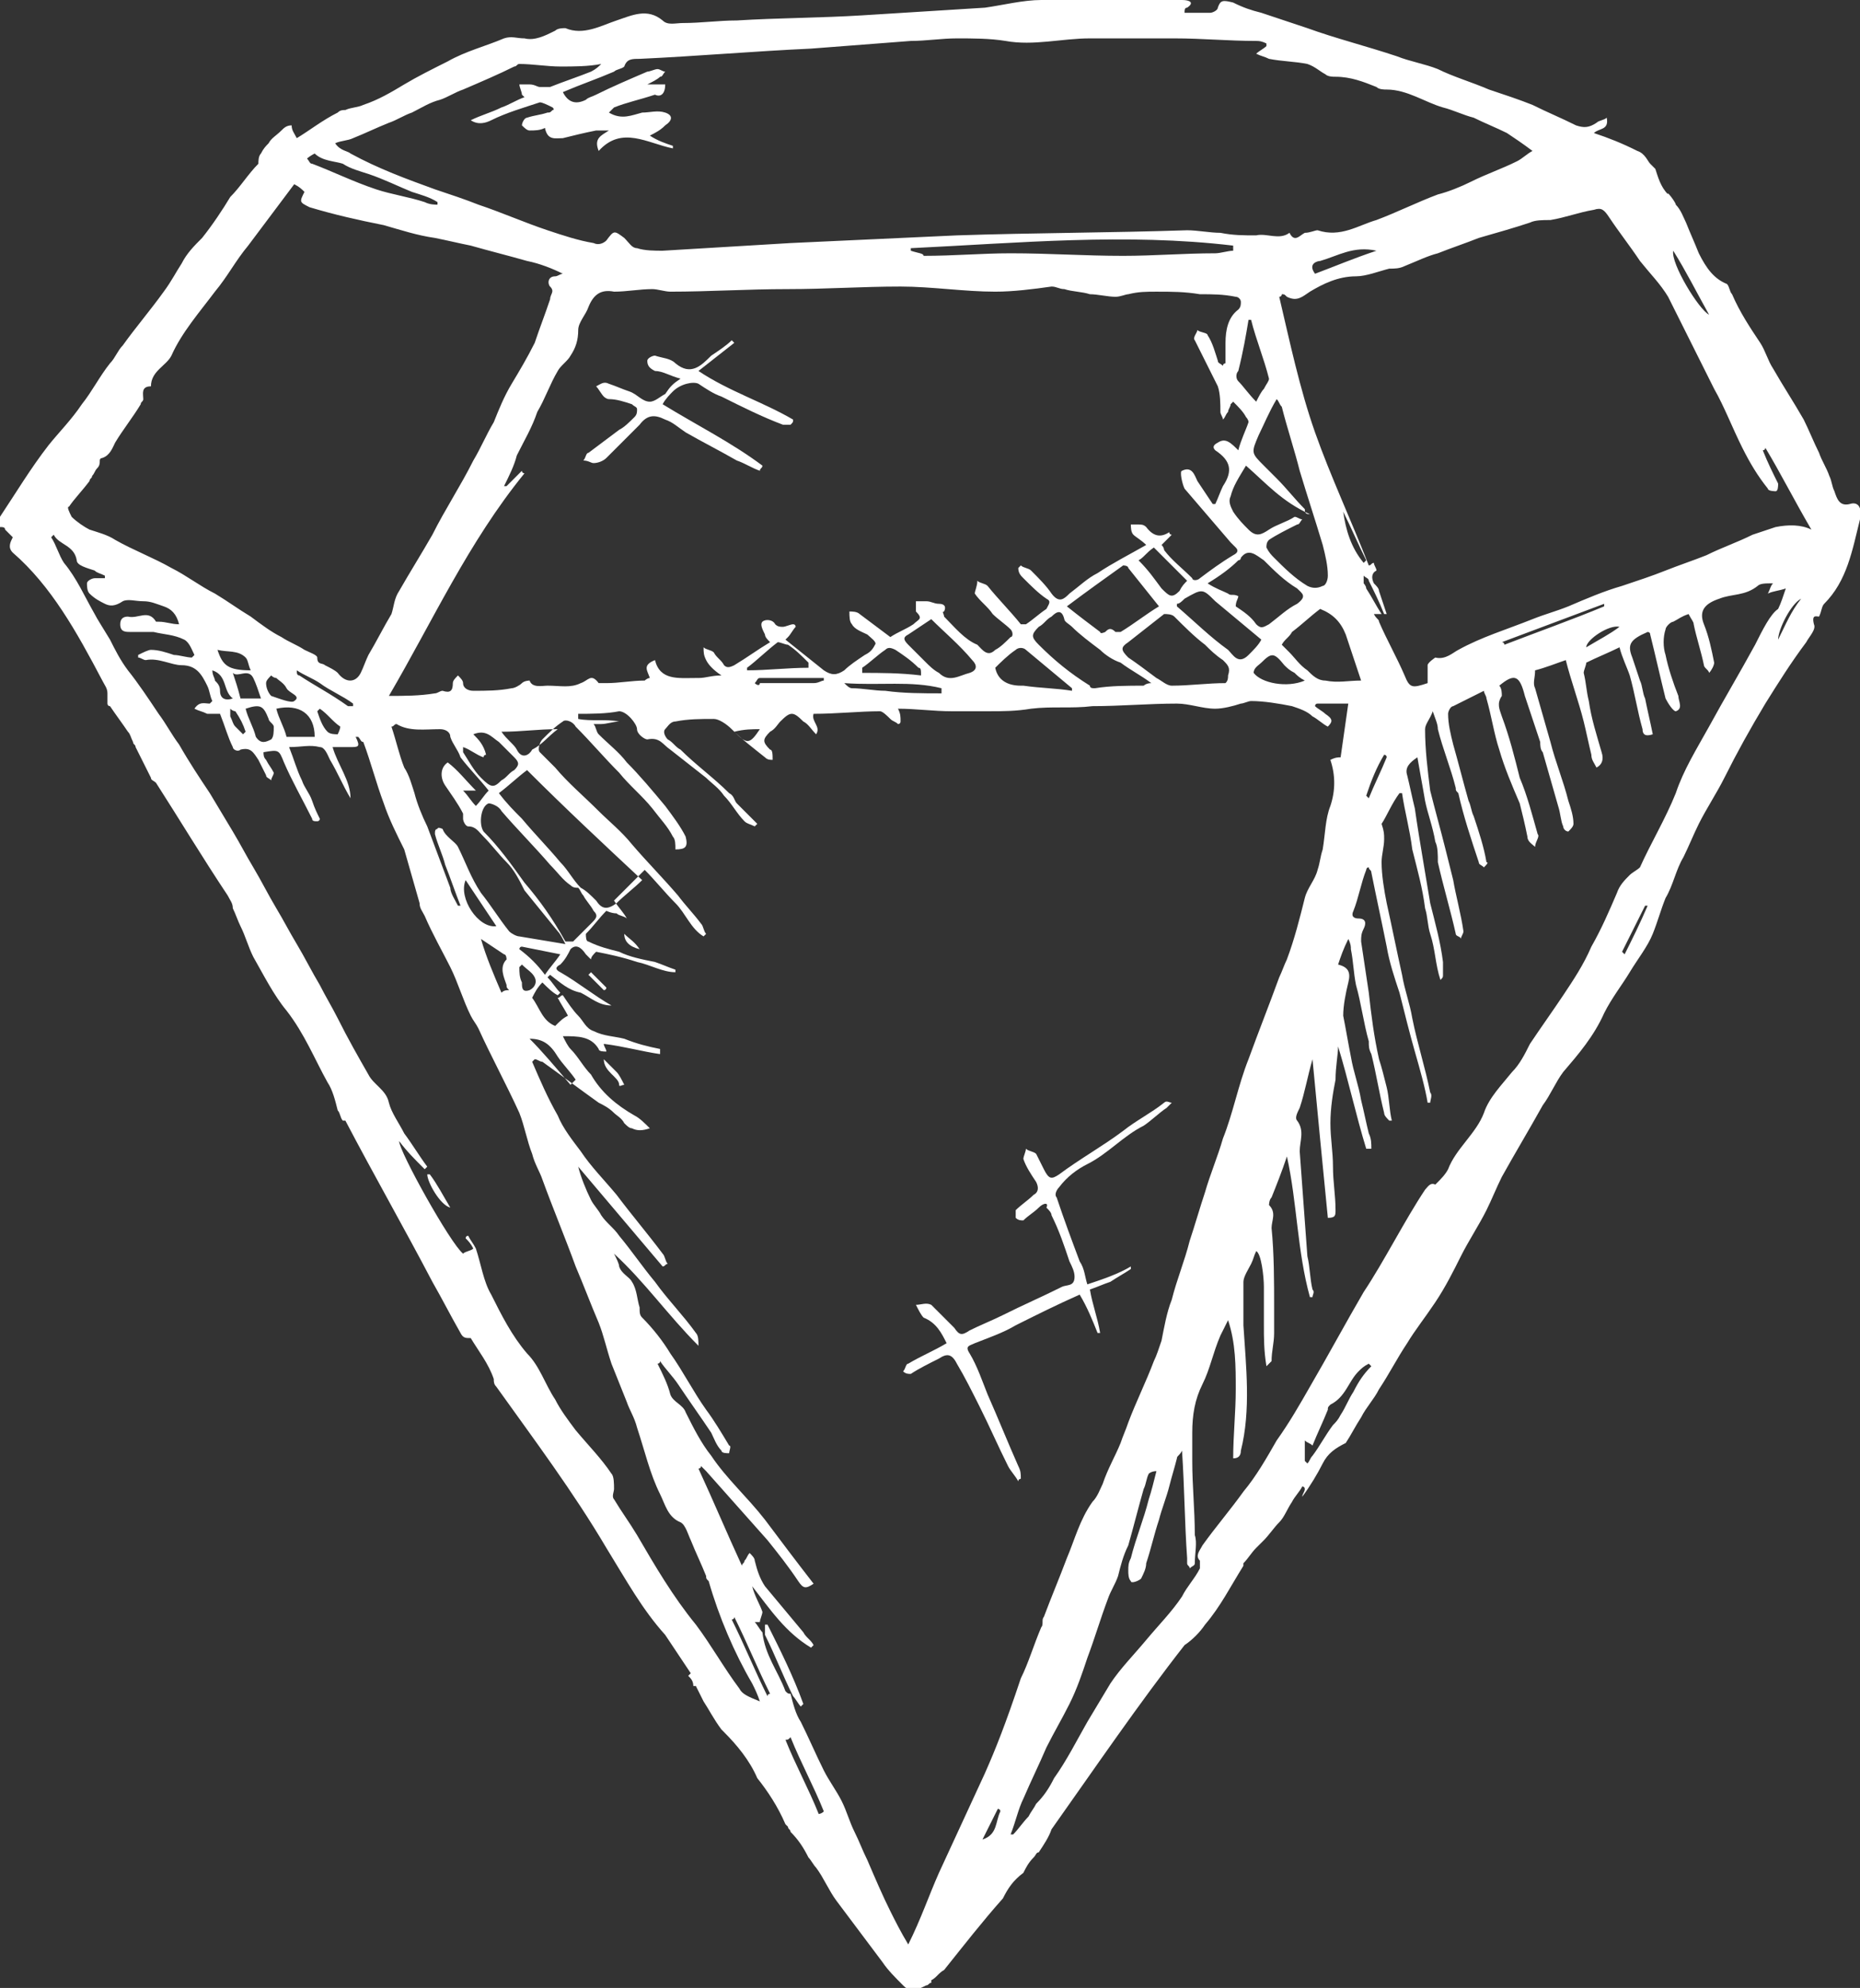 <svg id="Слой_1" enable-background="new 0 0 72.7 77.7" viewBox="0 0 72.7 77.7" xmlns="http://www.w3.org/2000/svg"><rect x="0" y="0" width="72.7" height="77.7" fill="#333333" stroke="none"/><g fill="#fff"><path d="m72.3 19.7c-.4.1-.5-.2-.6-.5-.1-.2-.1-.4-.2-.6-.1-.3-.3-.6-.4-.9-.2-.4-.4-.9-.6-1.3-.4-.7-.8-1.3-1.2-2-.2-.3-.3-.7-.5-1-.4-.6-.8-1.2-1.1-1.9-.1-.1-.1-.3-.2-.4-.5-.2-.8-.6-1.1-1.2-.2-.5-.3-.7-.5-1.2-.1-.2-.2-.5-.4-.7 0-.1-.4-.6-.3-.4-.3-.3-.4-.7-.5-1-.1-.1-.1-.1-.2-.2s-.2-.4-.5-.5c-.6-.3-1.1-.5-1.7-.7.2-.2.6-.1.5-.6-.1.1-.3.1-.4.2-.3.2-.5.2-.8.1-.6-.3-1.1-.5-1.7-.8-.5-.2-1.1-.4-1.7-.6-.7-.3-1.4-.5-2-.8-.5-.2-1.1-.3-1.6-.5-1.2-.4-2.4-.7-3.5-1.1-.6-.2-1.2-.4-1.8-.6-.4-.1-.7-.2-1.1-.4-.4-.1-.5-.1-.6.2 0 .1-.2.2-.3.2-.3 0-.7 0-1 0 0-.1 0-.2.1-.2.3-.2.1-.3-.2-.3s-.7 0-1 0c-.6 0-1.2 0-1.8 0-.9 0-1.8-.1-2.7 0-.7 0-1.5.2-2.2.3-1.6.1-3.2.2-4.8.3s-3.3.1-4.9.2c-.7 0-1.4.1-2.1.1-.3 0-.6.1-.8-.1-.6-.5-1.2-.2-1.8 0s-1.3.6-2 .3c-.1 0-.3 0-.4.1-.4.2-.8.4-1.2.3-.3 0-.5-.1-.8 0-.7.3-1.5.5-2.2.9-.6.3-1.2.6-1.7.9s-1 .6-1.6.8c-.2.1-.5.1-.7.2-.1 0-.2 0-.3.1-.6.3-1.1.7-1.6 1-.1-.2-.2-.3-.2-.5-.2 0-.3.1-.4.2-.2.2-.4.3-.5.5-.1.1-.2.2-.3.4-.1.1-.1.3-.1.4-.4.4-.7.9-1.1 1.3-.3.5-.7 1.1-1.1 1.6-.3.3-.6.6-.8 1-.2.3-.4.7-.7 1.1-.5.7-1.1 1.4-1.6 2.1-.2.2-.3.5-.5.7-.4.5-.7 1.1-1.1 1.6-.4.6-.9 1.1-1.3 1.6-.7.9-1.3 1.9-1.9 2.8v.4c.1 0 .2 0 .2.1 0 0 .1.1.1.1l.2.2c-.1.2-.2.4 0 .6 1.5 1.3 2.5 3.1 3.5 5 .1.2.2.3.2.5v.4s0 .1.1.1c.2.3.5.7.7 1 .1.1.1.2.2.4 0 .1.1.1.1.2.2.4.4.8.6 1.2 0 .1.1.1.2.2.9 1.4 1.8 2.9 2.8 4.4.1.2.2.3.2.5.1.2.2.5.3.7.2.4.3.8.5 1.2.4.7.8 1.5 1.3 2.1.7.9 1.1 1.9 1.6 2.8.2.3.3.7.4 1.1.1.1.1.3.2.4h.1c1.1 2.1 2.3 4.2 3.4 6.3.4.7.7 1.3 1.1 2 .1.2.2.2.4.2.3.5.7 1 .9 1.6 0 .1 0 .2.1.3 1.5 2.1 3 4.1 4.3 6.3.8 1.3 1.4 2.4 2.3 3.4l1 1.5s-.1.1-.1.1c.1.1.2.2.2.4h.1c.1.2.2.4.3.6.2.3.4.7.7 1.1 0 0 .1.1.1.1.5.5 1 1.1 1.3 1.8.4.5.8 1.1 1.1 1.8 0 0 0 0 .1.1 0 .1.1.1.1.2.3.3.5.6.7 1 .1.1.2.3.3.4.3.4.5.9.8 1.3.6.8 1.2 1.6 1.8 2.4.2.3.5.6.8.9s.5.2.9 0c.1 0 .1-.1.2-.1 0 0 0 0 0-.1.2-.1.3-.3.5-.4.8-1 1.5-1.9 2.3-2.8.2-.4.4-.7.8-1 .1-.2.2-.4.4-.6.1-.1.1-.2.2-.2.2-.3.4-.6.5-.9 1.7-2.4 3.4-4.9 5.2-7.2.3-.2.6-.5.8-.8.6-.7 1-1.5 1.5-2.3v-.1c.2-.2.3-.4.5-.6l.3-.3c.2-.2.4-.5.6-.7s.3-.5.5-.8c.1-.2.3-.4.4-.6 0 0 .1 0 .1.1s-.1.2-.1.3c.3-.4.6-.9.8-1.3s.5-.6.9-.8c.2-.3.4-.7.6-1 .2-.4.5-.7.7-1.1.4-.6.7-1.2 1.1-1.8.3-.5.7-1 1.1-1.6s.7-1.2 1-1.8.7-1.2 1-1.8c.2-.4.4-.9.6-1.3.5-.9 1.1-1.9 1.6-2.8.3-.4.5-.9.8-1.3.6-.7 1.2-1.4 1.6-2.3.3-.6.7-1.1 1-1.6s.7-1 .9-1.5.3-.9.5-1.4c.3-.5.4-1.1.7-1.6.2-.4.4-.9.6-1.3.3-.6.7-1.2 1-1.8.5-1 1-1.9 1.6-2.9.5-.8 1-1.6 1.6-2.4.1-.2.4-.5.3-.7-.1-.4.1-.3.2-.3.1-.2.1-.4.2-.5.9-.9 1.1-2.1 1.4-3.3.1-.5-.1-.7-.4-.6zm-6.9-9.9c.5.8.9 1.6 1.4 2.5-.4-.2-1.5-2-1.4-2.5-.1 0 0 0 0 0zm-52.3-4.2c.2-.1.5-.1.7-.2.5-.2.9-.4 1.4-.6.3-.1.6-.3.9-.4.4-.2.7-.4 1.1-.5.3-.1.6-.3.9-.4.7-.3 1.4-.6 2-.9.1 0 .1-.1.2-.1.5 0 1.1.1 1.6.1s1.1 0 1.6-.1c-.1.1-.2.2-.4.3-.5.2-1.1.4-1.6.6-.1 0-.3 0-.4 0s-.2-.1-.4-.1c-.1 0-.3 0-.4 0 0 .1.1.3.1.4 0 0 .1.1.1.1-.3.1-.6.3-.9.4-.4.2-.8.3-1.2.5.3.2.6.1.8 0 .6-.3 1.3-.5 1.9-.7.1 0 .3.1.5.2 0 0 .1.1 0 .1-.1.1-.1.1-.2.1-.3.1-.5.1-.8.2-.1 0-.2.2-.2.3.1.1.2.2.3.2.2 0 .4 0 .6-.1.1.5.4.4.7.4.4-.1.8-.2 1.3-.3h.5c-.3.2-.6.3-.4.8.9-1 1.9-.3 2.9-.1v-.1c-.3-.1-.6-.2-.9-.4.4-.2.5-.3.6-.4.3-.2.3-.4 0-.5s-.6 0-.9 0c-.4.1-.8.3-1.3 0l.2-.2c.5-.2 1-.3 1.6-.5.2.1.4 0 .4-.4-.2 0-.4 0-.7 0 .2-.1.4-.2.5-.3.1 0 .1-.1.2-.2-.1 0-.2-.1-.3-.1s-.3.1-.4.1c-.7.3-1.4.6-2 .9-.2.1-.3.1-.4.2-.4.2-.7.1-.9-.3.7-.3 1.3-.5 2-.8.1-.1.3-.1.4-.2.1-.3.3-.3.6-.3 2.2-.1 4.5-.3 6.7-.4 1.3-.1 2.6-.2 3.9-.3.6 0 1.2-.1 1.8-.1s1.3 0 1.9.1c1.1.2 2.2-.1 3.3-.1h3.3c1.1 0 2.1.1 3.2.1.1 0 .2 0 .4.1v.1c-.1.1-.3.2-.4.3.2.1.3.1.5.2.5.1 1 .1 1.5.2.3.1.5.3.7.4.1.1.3.1.4.1.6 0 1.1.2 1.6.4.1.1.3.1.4.1.8 0 1.5.5 2.2.7.4.1.8.3 1.2.4.4.2.9.4 1.3.6.3.2.6.4 1 .7-.2.1-.4.3-.6.4-.6.3-1.2.5-1.8.8-.4.2-.9.4-1.3.5-.8.3-1.6.7-2.4 1-.7.2-1.4.7-2.3.4-.1 0-.3.1-.5.1-.2.1-.4.4-.6 0-.4.3-.9 0-1.3.1-.5 0-.9 0-1.4-.1-.4 0-.9-.1-1.3-.1-3 .1-6 .1-9 .2-2.2.1-4.3.2-6.5.3-1.7.1-3.3.2-5 .3-.3 0-.7 0-1-.1-.2 0-.3-.2-.5-.4-.4-.3-.4-.3-.7.1-.1.1-.3.2-.5.1-.6-.1-1.2-.3-1.8-.5-.9-.3-1.8-.7-2.7-1-.5-.2-1.1-.4-1.7-.6-1.1-.4-2.2-.8-3.3-1.4-.1-.1-.4-.1-.6-.4 0 .1 0 .1 0 0zm40.7 4.2c-.9.3-1.6.6-2.4.9-.3-.4.1-.5.2-.5.7-.2 1.3-.6 2.2-.4zm-1.2 15c.2.6.4 1.2.6 1.8-.5 0-.9.1-1.4 0-.3 0-.5-.2-.7-.4-.3-.2-.5-.5-.7-.7-.1-.1-.2-.2-.3-.3.1-.2.3-.3.4-.5.4-.3.7-.6 1.1-.9.5.2.8.5 1 1zm-.1-4.8c.3.6.6 1.3.9 1.9 0 0-.1.1-.1.1-.5-.6-.7-1.3-.8-2zm-15.7 6.9v.2c-.7 0-1.5 0-2.2-.1-.4 0-.9-.1-1.3-.1-.1 0-.2-.1-.3-.2 1.4.1 2.6-.1 3.8.2zm-3.1-.8c.3-.2.6-.5.9-.7.1-.1.2-.1.4 0 .3.2.6.4.9.7.1 0 .1.1.1.3-.8-.1-1.6-.1-2.3-.1zm3 .2c-.2-.1-.4-.3-.5-.4-.2-.2-.5-.5-.7-.7s-.2-.3 0-.4c.3-.2.6-.4.9-.6.5.5 1.1 1 1.6 1.6.2.2.2.4-.1.5-.4.1-.8.4-1.2 0zm.2-2.2c0-.1-.1-.2 0-.2.1-.2 0-.3-.2-.3s-.3-.1-.5-.1c-.1 0-.3 0-.4 0v.4c.3.3.1.3-.1.5-.3.2-.6.3-.9.5-.4-.3-.8-.6-1.2-.9-.1-.1-.3-.1-.4-.1 0 .2 0 .4.1.5.1.2.4.3.6.4.1.1.4.3.3.4-.1.2-.2.3-.4.4-.3.2-.6.4-.8.6-.3.2-.5.2-.8 0-.5-.4-1-.8-1.5-1.2 0 0 .1-.1.1-.1.1-.1.2-.3.3-.4 0 0 0-.1-.1-.1s-.3.1-.4.1-.2 0-.3-.1c-.1-.2-.4-.2-.5-.1s0 .3.1.5c0 .1.1.2.2.3-.5.3-.9.6-1.4.9-.2.1-.3.1-.4 0-.1-.2-.3-.3-.4-.5-.1-.1-.3-.1-.4-.2 0 .2 0 .3.1.5s.3.4.6.6c-.4 0-.6.1-.9.1h-.1c-.7 0-1.4.1-1.6-.7-.5.2-.3.4-.2.7-.1 0-.2.1-.2.1-.5 0-1 .1-1.5.1-.1 0-.3 0-.3 0-.3-.4-.4-.1-.7 0-.4.2-.8.1-1.3.1-.2 0-.6.1-.7-.2 0 0-.2 0-.3.1s-.3.2-.4.2c-.5.1-1 .1-1.5.1-.2 0-.4-.1-.4-.3 0-.1-.1-.2-.2-.3-.1.1-.2.2-.2.3 0 .3-.1.4-.4.3-.1 0-.2.1-.3.1-.6.1-1.2.1-1.8.1 1.7-2.9 3.1-6 5.3-8.7 0 0-.1 0-.1-.1-.2.2-.4.4-.6.6 0 0 0 0-.1 0 .2-.4.4-.8.5-1.2.3-.6.6-1.1.8-1.7.3-.5.5-1.1.8-1.6.1-.2.4-.4.5-.6.2-.3.3-.6.3-1 0-.3.3-.6.4-.9.2-.5.5-.7 1-.6.5 0 1-.1 1.5-.1.2 0 .5.1.7.1 1.5 0 3-.1 4.6-.1 1.5 0 2.9-.1 4.4-.1 1.2 0 2.5.2 3.7.2.7 0 1.5-.1 2.2-.2.2 0 .3.1.5.1.3.1.7.1 1 .2.3 0 .7.1 1 .1.2 0 .4-.1.5-.1.4-.1.7-.1 1.1-.1.6 0 1.1 0 1.7.1.5 0 .9 0 1.4.1.1 0 .2.1.2.2s0 .2-.1.3c-.4.3-.5.8-.5 1.3v.8s-.1 0-.1.1c-.1-.1-.2-.1-.2-.2-.1-.3-.2-.7-.4-1 0-.1-.3-.1-.4-.2 0 .1-.2.3-.1.4.3.6.6 1.2.9 1.8.1.3.1.7.1 1 0 .1.1.2.1.3.1-.1.1-.2.2-.3 0-.1.1-.2.1-.3 0 0 .1-.1.1-.1.2.2.4.4.5.6 0 0 .1.1.1.2-.1.3-.3.7-.4 1.1-.3-.3-.5-.5-.8-.3-.2.1-.2.2-.1.3.6.4.7.8.3 1.4-.1.2-.2.5-.3.7h-.1c-.2-.3-.4-.6-.6-.9-.1-.2-.2-.6-.6-.4-.1 0 0 .5.1.7.6.7 1.2 1.4 1.8 2.1.1.1.1.1.2.2s.1.2-.1.3c-.5.3-.9.6-1.3.9-.1.1-.3.1-.3 0-.4-.4-.8-.7-1.1-1.1 0 0 0-.1-.1-.2.1-.1.2-.2.4-.4-.1 0-.1-.1-.1-.1-.3.2-.6.2-.9-.2-.1-.1-.2-.1-.3-.1s-.2 0-.3 0c0 .1 0 .3.1.4s.3.2.5.4c-.7.4-1.3.7-1.9 1.1-.4.2-.7.5-1.1.8-.2.2-.4.4-.7 0-.2-.3-.5-.6-.8-.9-.1-.1-.3-.1-.4-.2 0 0-.1.1-.1.1 0 .2.1.3.2.4.3.3.6.6.9.8.2.1.1.2 0 .4-.3.2-.5.4-.8.6h-.2c-.4-.5-.9-1-1.3-1.5-.1-.1-.3-.1-.4-.2 0 .2-.1.4-.1.5.2.3.5.5.7.8.2.2.5.4.7.6.1.1.1.3 0 .3-.2.2-.4.4-.6.5-.3.3-.5 0-.7-.2-.5-.2-.9-.7-1.3-1.1zm-7.2 4.4c-.4.6-.5.6-1 .1.4-.1.7-.1 1-.1zm-.5-2.4c.4-.3.8-.7 1.2-1 .1 0 .3.1.4.1.3.2.5.4.8.7v.2c-.8 0-1.6.1-2.4.1zm.3.6c.1-.1.1-.2.2-.2h1.9.6v.1c-.1 0-.2.1-.4.1-.7 0-1.4 0-2.1 0 0 .1-.1.1-.2 0zm-9.2 10.4s0-.1.1-.1c.5.1 1 .2 1.5.3-.2.3-.4.5-.6.8-.3-.4-.6-.7-1-1zm.4 1.6c-.3.1-.3-.1-.3-.3-.1-.2-.1-.4-.1-.6 0 0 .1-.1.1-.1.2.2.4.3.5.5s0 .4-.2.5zm-.4-2.1c-.1 0-.3-.1-.4-.2-.4-.5-.7-1-1.1-1.5-.4-.6-.6-1.2-.9-1.8-.1-.2-.5-.4-.6-.7 0 0-.2-.1-.2 0-.1 0-.1.1-.1.2.1.4.3.8.4 1.2.2.5.4 1.1.6 1.6h-.1c-.1-.2-.3-.5-.3-.7-.3-.8-.6-1.6-.9-2.4-.2-.4-.4-.9-.5-1.3-.1-.3-.2-.7-.4-1-.2-.5-.3-1-.5-1.6.1 0 .1-.1.2-.1.5.3 1.1.2 1.7.2.2 0 .4.1.4.3.1.3.3.5.4.8.3.4.7.8 1.1 1.3-.2.2-.3.4-.5.6-.2-.2-.3-.4-.5-.6h.5c-.4-.4-.7-.8-1.1-1.1-.3.2-.3.6-.1.9s.5.7.7 1.1v.2c0 .1.1.3.2.3.3 0 .4.2.6.4.3.3.6.7.9 1s.5.7.7 1.1c.4.5.9 1.1 1.3 1.6.1.1.2.3.3.5-.6-.1-1.2-.2-1.8-.3zm-1.5.1c.3.2.6.4.9.6.1 0 .1.2.1.2-.3.3-.1.7 0 1 0 .1 0 .1.1.2-.1 0-.2 0-.3.1-.3-.7-.6-1.4-.8-2.1zm-.6-2.3c.4.6.8 1.2 1.2 1.8-.7.1-1.5-1.1-1.2-1.8zm.3-5.7c.5-.2.7.1 1 .3l.6.6c.2.2.2.3 0 .5-.2.1-.3.3-.5.4-.3.3-.4.3-.8-.1-.3-.3-.5-.7-.7-1 0 0 0-.1 0-.2.3.1.5.3.8.4 0 0 0-.1.1-.1-.1-.4-.3-.6-.5-.8zm2 5.8c-.5-.7-1-1.4-1.6-2-.2-.3-.1-1 .2-1.1.1 0 .4.1.5.3.6.7 1.3 1.4 1.9 2.1.3.3.5.6.8.8.1.1.2.1.3.1.1.1.1.2.2.3.1.2.3.4.4.6.2.2.1.3-.1.5s-.5.5-.7.7c-.1 0-.3 0-.3 0-.5-.9-1-1.6-1.6-2.3zm2.8.7c-.2-.2-.4-.4-.6-.5-.3-.3-.5-.7-.8-1-.5-.6-1-1.1-1.5-1.7-.3-.3-.6-.6-.9-1 .4-.3.7-.6 1.1-.9 1.5 1.5 3 2.9 4.5 4.3-.3.3-.7.6-1 .9-.4.3-.6.2-.8-.1zm-3.1-5.9c-.1-.2-.4-.4-.6-.7.8 0 1.4-.1 2.2-.1-.4.3-.6.6-1 .8-.1.2-.4.4-.6 0zm15.4-19.5v-.1c4.2-.2 8.4-.6 12.6-.1v.2c-.2 0-.5.1-.7.1-1.2 0-2.4.1-3.6.1-1.5 0-2.9-.1-4.4-.1-1.1 0-2.2.1-3.4.1 0-.1-.2-.1-.5-.2zm13.2 2.7h.1c.2.8.5 1.5.7 2.3 0 .1-.1.2-.2.4-.1.1-.2.3-.3.5-.3-.3-.5-.6-.7-.8-.1-.1-.1-.3 0-.4.2-.8.3-1.4.4-2zm-.8 10.7c-.2-.1-.5-.2-.8-.4.5-.3.9-.6 1.2-.9 0 0 .1 0 .1-.1.3-.4.6-.1.9.1.4.4.8.8 1.3 1.1.2.2.4.3 0 .6-.4.2-.7.5-1.1.8-.2.1-.3.2-.5 0-.2-.3-.5-.5-.8-.7 0-.2.1-.3.1-.4-.2-.1-.3 0-.4-.1zm-3.5-1.3c.2-.1.3-.3.6-.5l1.3 1.3c-.1.1-.2.2-.3.4-.3.3-.4.2-.7-.1-.3-.4-.5-.7-.9-1.1zm.8 1.8c-.5.3-1 .7-1.5 1-.1 0-.2 0-.2 0-.2-.2-.3-.1-.4 0 0 0-.2.1-.2 0-.4-.3-.8-.6-1.3-1 .8-.6 1.5-1.1 2.2-1.6 0 0 .2 0 .2.1zm-5.6 1.7c.1-.1.3-.1.4 0 .6.5 1.2 1 1.8 1.5v.1c-.6-.1-1.2-.1-1.9-.2-.1 0-.1 0-.1 0-.5 0-.9-.2-1-.7.2-.2.5-.5.8-.7zm.9-.2c-.3-.3-.3-.4 0-.7.2-.1.3-.3.5-.4.2-.2.4-.3.5.1 0 .1.2.2.3.3.3.3.7.6 1.1.9.2.2.5.4.8.5.4.3.8.5 1.2.8-.2 0-.3.1-.3.1-.6 0-1.3 0-1.9.1-.1 0-.2 0-.2-.1-.8-.5-1.4-1-2-1.6zm3.5.5c-.3-.3-.3-.4 0-.6.5-.4.9-.7 1.4-1.1.1 0 .3 0 .4.1.4.4.8.8 1.2 1.1.2.2.4.4.7.6.2.2.3.3.2.6 0 .1 0 .2-.1.3-.7 0-1.4.1-2.1.1-.2 0-.4-.2-.6-.3-.4-.3-.8-.6-1.1-.8zm1.9-2s0 0 0-.1c.1 0 .2-.1.3-.2.7-.4.7-.4 1.2.1l1.8 1.5c-.1.2-.3.4-.5.6-.4.4-.6 0-.8-.2-.7-.5-1.3-1.1-2-1.7zm3.3 2.2c.4-.4.5-.4.9.1.1.1.2.2.4.3.1.1.2.2.4.3-.7.3-1.7.1-2-.3 0-.2.2-.3.3-.4zm2.4-3c-.2.1-.4.1-.6 0-.5-.3-.9-.7-1.3-1.1-.1-.1-.2-.2-.3-.4 0-.1 0-.2.1-.3.3-.2.7-.4 1.1-.6.1 0 .1-.1.2-.2-.1 0-.2-.1-.3-.1-.3.2-.7.3-1 .5s-.5.3-.8 0c-.2-.2-.4-.4-.6-.7-.1-.2-.2-.4-.1-.6.1-.4.3-.7.6-1.2.8.7 1.4 1.4 2.5 1.9-.2 0-.2-.1-.2-.2-.4-.4-.7-.8-1.1-1.2-.2-.2-.3-.3-.5-.5-.5-.5-.5-.5-.2-1.2.2-.4.4-.9.7-1.4.1.1.1.2.2.3.2.8.5 1.7.7 2.5.3 1 .6 1.9.9 2.9.1.4.2.8.2 1.2 0 .2-.1.4-.2.4zm-39.4-16.9c.3.3.8.3 1.1.4.3.2.7.3 1 .4.6.2 1.2.5 1.7.7.3.1.7.2 1 .4v.1c-.1 0-.3 0-.5-.1-.6-.2-1.3-.3-1.9-.5-.9-.3-1.7-.7-2.5-1-.1 0-.1-.1-.2-.2.1-.1.3-.2.3-.2zm-9.6 13.8c.2-.3.5-.6.8-1 0-.1.1-.1.1-.2.1-.1.1-.2.2-.3s.1-.2.1-.3.1-.1.1-.1c.3-.1.4-.4.5-.6.3-.5.7-1 1-1.5 0-.1.1-.1.1-.2 0-.2-.1-.5.3-.5 0-.6.6-.8.8-1.2.4-.9 1.1-1.7 1.7-2.5.5-.6.8-1.2 1.3-1.8.6-.8 1.2-1.6 1.8-2.4.2.1.3.2.4.3-.2.4-.2.4.2.6 1 .3 1.9.5 2.9.7.7.2 1.3.4 2 .5.5.1.9.2 1.4.3.7.2 1.5.4 2.2.6.5.1 1 .3 1.4.5-.1 0-.2.1-.3.1-.3 0-.3.3-.2.4.2.2 0 .3 0 .5-.2.6-.4 1.1-.6 1.7-.3.6-.6 1.1-.9 1.6s-.5 1-.7 1.5c-.3.5-.5 1-.8 1.5-.5 1-1.1 1.9-1.6 2.9-.4.7-.9 1.5-1.3 2.2-.2.3-.2.6-.3.9-.3.5-.6 1.1-.9 1.6-.1.2-.2.5-.3.7-.2.4-.6.4-.9 0-.1-.1-.3-.2-.5-.3-.1-.1-.3 0-.3-.3 0-.1-.3-.2-.5-.3-.3-.2-.6-.3-.9-.5-.4-.2-.8-.5-1.2-.8-.5-.3-.9-.6-1.4-.9-.6-.3-1.1-.7-1.7-1-.7-.4-1.5-.7-2.2-1.1-.3-.2-.7-.3-1-.4-.2-.1-.5-.3-.7-.5-.1-.2-.2-.4-.1-.4zm9 6.6c-.1 0-.1-.1-.1-.2.3.2.6.3.9.5.4.3.9.5 1.3.8v.1c-.1 0-.2 0-.2 0-.7-.5-1.3-.8-1.9-1.2zm1.5 2.3c-.1 0-.3 0-.4-.1-.2-.2-.3-.5-.4-.8 0 0 .1-.1.1-.1.3.2.5.5.8.7 0 .1-.1.3-.1.3zm-4.7-3.3c.4.1.8 0 1.1.3.1.1.1.3.2.5-.9 0-1.1-.2-1.3-.8zm1.4 1.1c.1.2.2.5.3.8-.4 0-.6 0-.8 0-.1-.4-.2-.7-.3-1 .2.2.6-.2.8.2zm-.8.8c-.3.1-.5 0-.5-.3 0-.2-.1-.3-.2-.4 0-.1-.1-.2-.1-.4.6.2.4.8.8 1.1zm.1.5c.2.3.3.5.4.8 0 0-.1.1-.1.1-.1-.1-.2-.2-.3-.3s-.1-.2-.2-.4c0-.1 0-.2 0-.3.1.1.2.1.2.1zm.4-.1c.6-.2.7-.1.9.4 0 .1.2.2.2.3 0 .2 0 .4-.1.5-.2.1-.4.2-.6-.1-.1-.4-.3-.7-.4-1.1zm1-.5c-.1-.1-.2-.3-.2-.5 0-.1.1-.2.2-.3.1.1.2.1.2.1.1.1.3.2.4.4s.6.3.3.5c-.1.1-.6-.1-.9-.2zm1.7 1.6c-.4 0-.8 0-1.1 0-.1-.4-.3-.7-.4-1.1.9-.2 1.5.2 1.5 1.1zm16.6 37.2c-.6-.8-1.1-1.7-1.7-2.5-.9-1.1-1.6-2.3-2.3-3.5-.3-.5-.6-.9-.9-1.4-.1-.1 0-.3 0-.4 0-.2 0-.5-.1-.6-.4-.6-.9-1.1-1.4-1.7-.3-.4-.6-.8-.8-1.2-.4-.6-.6-1.3-1.1-1.8-.6-.7-1-1.5-1.4-2.3-.3-.5-.4-1.2-.6-1.8-.1-.2-.2-.3-.3-.5 0 0-.1 0-.1.1.1.1.2.2.3.4-.1.1-.3.1-.4.2-.5-.4-2.5-4-2.5-4.4.3.4.6.7 1 1.1 0 0 .1-.1.1-.1-.3-.4-.6-.9-.9-1.3-.2-.4-.5-.8-.6-1.2-.1-.5-.6-.7-.8-1.1-.4-.7-.8-1.4-1.2-2.2-.2-.4-.5-.9-.7-1.3-.3-.5-.6-1.1-.9-1.6s-.5-.9-.8-1.4-.6-1.1-.9-1.6-.5-.9-.8-1.4-.6-1-.9-1.5c-.4-.6-.8-1.2-1.2-1.9-.3-.4-.5-.8-.8-1.2-.4-.6-.8-1.2-1.2-1.7-.3-.4-.5-.8-.7-1.2-.3-.5-.5-.8-.6-1-.4-.7-.7-1.4-1.2-2-.2-.3-.3-.7-.5-1 0 0 .1-.1.1-.1.2.4.8.4.9 1 0 .2.4.3.7.4.1.1.2.1.4.2v.1c-.1 0-.3 0-.4 0s-.3.1-.3.2 0 .3.1.4c.2.2.4.3.6.4s.4.1.7-.1c.2-.1.5 0 .8 0s.5.1.8.2.5.3.6.7c-.3 0-.5-.1-.8-.1h-.1c-.3-.5-.7-.1-1.1-.2-.2 0-.3.1-.3.3 0 .3.2.3.4.3h.9c.4.1.8.1 1.2.3.2.1.3.4.4.6 0 0-.1.1-.1.1-.2 0-.5-.1-.7-.1-.3-.1-.6-.2-.9-.2-.1 0-.3.1-.5.2v.1c.1 0 .2.1.3.1.5-.1 1 .2 1.4.2.6 0 .8.4 1 .8.1.2.1.4.2.6 0 0-.1.1-.1.1-.2 0-.4-.1-.6.2.2.1.3.1.5.2h.5c.2.5.3.9.5 1.3 0 .1.2.2.3.1.4-.1.5.1.7.4l.3.6c0 .1.1.1.2.2 0-.1.1-.2.1-.3-.1-.2-.2-.3-.3-.5-.1-.1-.1-.2-.1-.3.6-.1.6-.1.8.4.3.7.7 1.4 1.1 2.2 0 .1.1.1.2.1 0 0 .1 0 .1-.1-.1-.2-.2-.4-.3-.7s-.3-.5-.4-.8c-.2-.4-.3-.8-.5-1.3.5 0 .8-.1 1.2 0 .2 0 .3.3.4.5.3.5.5 1 .8 1.5 0-.7-.5-1.3-.7-2h.7c.3 0 .4 0 .2-.4h.1c.1.1.1.2.2.2.3.8.5 1.6.8 2.4.2.6.5 1.2.8 1.8.2.7.4 1.4.6 2.1 0 .2.1.3.2.5.3.7.7 1.4 1 2s.5 1.3.8 1.9c.1.2.2.3.3.5.5 1.1 1.1 2.2 1.6 3.3.2.5.3 1.1.5 1.6.1.4.3.7.4 1 .4 1.1.9 2.3 1.3 3.4.3.7.6 1.5.9 2.2.2.5.3 1 .5 1.6.2.5.4 1 .6 1.5.1.3.3.6.4 1 .3.9.5 1.8.9 2.6.2.4.3.9.8 1.1.2.1.3.5.4.7.2.5.4.9.6 1.4 0 .1 0 .1.1.2.4 1.4 1 2.8 1.7 4 .1.2.2.4.3.7-.5-.2-.7-.3-.8-.5zm1.1.3c-.5-1-.9-2-1.4-3 0 0 .1 0 .1-.1.5 1 .9 2 1.4 3 0 0-.1 0-.1.1zm2 4.6c-.4-1-.9-1.9-1.3-2.9.1 0 .1 0 .2-.1.4 1 .9 1.9 1.3 2.9-.1.1-.2.1-.2.1zm6.4 1 .6-1.2s.1 0 .1.1c-.2.4-.1.9-.7 1.1zm.1-2.6c-.6 1.3-1.2 2.6-1.8 3.9-.4.9-.7 1.8-1.2 2.8-.3-.5-.5-.9-.7-1.3-.3-.6-.6-1.3-.9-2-.2-.4-.3-.7-.5-1.1s-.3-.8-.5-1.2-.5-.8-.7-1.2c-.3-.6-.6-1.3-.9-1.9-.2-.3-.3-.7-.4-1.1-.1 0-.1 0-.2-.1-.3-.8-.8-1.4-.9-2.3-.1-.1-.2-.3-.3-.4h.2c0-.1.1-.3.1-.4-.1-.3-.3-.6-.4-1 .7.9 1.3 1.8 2.3 2.4 0 0 .1-.1.1-.1-.1-.2-.3-.3-.4-.5-.5-.6-1-1.2-1.5-1.8-.2-.3-.3-.6-.4-1 0-.1-.1-.2-.2-.3-.1.1-.1.2-.2.3 0 .1-.1.1-.1.2-.6-1.3-1.1-2.5-1.7-3.8 0 0 .1 0 .1-.1l.2.2c.8.9 1.6 1.8 2.4 2.7.4.5.8 1 1.2 1.6.2.3.3.3.6.1-.7-.9-1.3-1.7-1.9-2.5-.7-.9-1.5-1.6-2.1-2.5-.4-.5-.7-1.1-1-1.7-.1-.3-.5-.4-.6-.7-.1-.4-.3-.8-.5-1.2 0 0 .1 0 .1-.1.2.3.5.6.7.9.4.6.9 1.3 1.3 1.9.1.2.2.5.4.7 0 .1.2.1.3.1 0-.1.1-.3 0-.3-.3-.5-.6-1-.9-1.4-.5-.7-.9-1.5-1.4-2.2-.3-.5-.7-1-1.1-1.4-.1-.1-.1-.2-.1-.4-.1-.3-.1-.7-.3-1-.1-.2-.4-.3-.5-.6 0-.1-.1-.3-.2-.5 1.2 1.1 2.1 2.4 3.3 3.6 0-.2 0-.4-.1-.5-.5-.7-1.1-1.3-1.6-2-.5-.6-.9-1.2-1.4-1.8-.2-.3-.5-.5-.7-.8-.1-.2-.3-.4-.4-.6-.2-.4-.4-.9-.5-1.3l3.3 3.9c.1 0 .1-.1.2-.1-.1-.1-.1-.3-.2-.4-.6-.8-1.2-1.5-1.8-2.3-.5-.6-1-1.1-1.4-1.7-.3-.4-.7-.9-.9-1.4-.4-.7-.7-1.4-1-2.1l.1-.1c.1 0 .2.1.3.1.7.5 1.5 1.1 2.2 1.6.2.1.4.2.6.4.1.1.3.2.4.4.1.1.2.2.3.2.2.1.4.1.7 0-.2-.2-.4-.4-.6-.5-.7-.4-1.3-.9-1.7-1.6-.3-.3-.5-.7-.8-1-.1-.1-.2-.3-.3-.5.6 0 1.1 0 1.4.5 0 .1.2.1.3.1 0-.1-.1-.2-.1-.3.8.1 1.5.3 2.2.4 0-.1 0-.1 0-.2-.5-.1-.9-.2-1.4-.4-.4-.1-.8-.1-1.2-.3-.3-.1-.4-.4-.6-.6s-.4-.5-.6-.8c-.1 0-.1.1-.2.1.1.2.3.5.4.7-.2.1-.3.2-.5.4-.5-.2-.6-.7-.9-1.1.1-.2.2-.4.4-.6.2.2.4.4.6.5l.1-.1c-.2-.2-.3-.4-.5-.6 0 0 0 0 .1-.1.4.3.7.6 1.2.7.4.2.7.5 1.2.5-.7-.4-1.3-.9-2-1.3-.2-.1-.2-.2 0-.3.2-.2.3-.4.4-.6.2-.2.4-.1.6.2.1.1.2.2.2.2 0-.1.1-.2.2-.3.5.1 1 .2 1.6.4.5.1 1 .4 1.5.4v-.1c-.3-.1-.5-.2-.8-.3-.5-.1-1-.2-1.4-.4-.4-.1-.8-.2-1.2-.4-.1 0-.1-.2-.1-.3.3-.3.5-.6.8-.9 0 0 .2.1.4.1.1.1.3.1.4.2-.1-.2-.3-.4-.5-.7.4-.4.8-.8 1.2-1.2.4.4.8.9 1.2 1.3s.6 1 1.1 1.3c0 0 .1-.1.1-.1-.1-.1-.1-.3-.2-.4-.3-.4-.6-.7-.9-1.1-.6-.7-1.2-1.3-1.8-2-.4-.5-.9-.9-1.3-1.3-.6-.6-1.2-1.1-1.7-1.7-.2-.2-.4-.4-.6-.6-.1-.1 0-.4.1-.5.3-.3.5-.5.8-.7.1-.1.4 0 .5.2.6.6 1.1 1.2 1.7 1.8.4.5.9.9 1.3 1.4.3.4.6.7.8 1.1.1.1.1.3.1.5.4 0 .5-.1.4-.5-.2-.4-.5-.8-.8-1.2-.5-.6-1-1.2-1.5-1.7-.3-.4-.7-.7-1.1-1.1-.1-.1-.1-.3-.2-.4h.3c.2 0 .5-.1.7-.1-.5-.1-1.1 0-1.6-.1 0-.1 0-.1 0-.2.5 0 1.1 0 1.6-.1.3 0 .7.5.7.7s.3.4.4.4c.5-.1.6.2.9.4.5.4.9.7 1.4 1.1.2.2.5.4.7.7.3.3.5.7.8 1 .1.1.2.1.4.2 0 0 .1-.1.1-.1-.3-.3-.5-.5-.8-.8-.1-.1-.1-.3-.3-.4-.6-.6-1.3-1.1-1.9-1.7-.2-.1-.3-.3-.5-.4-.1-.1-.2-.3-.1-.4s.2-.3.4-.3c.5-.1 1-.1 1.5-.1.2 0 .5.2.7.4.4.4.8.7 1.3 1.1.1.1.2.1.3.1 0-.2 0-.4-.1-.4-.3-.3-.3-.4 0-.7.2-.1.3-.3.4-.4.4-.4.5-.4.9 0 .2.1.3.3.5.5.2-.3-.2-.5-.1-.8.9 0 1.8-.1 2.6-.1.1 0 .3.2.4.3s.2.1.3.2c0 0 .1 0 .1-.1 0-.2 0-.3-.1-.5.7 0 1.4.1 2.1.1h1.4c.6 0 1.1 0 1.7-.1.8-.1 1.6 0 2.4-.1 1.1 0 2.2-.1 3.3-.1.5 0 1 .2 1.5.2.3 0 .7-.1 1-.2.1 0 .3-.1.4-.1.5 0 1.1.1 1.6.2.3.1.6.2.8.4.2.1.4.3.6.4.2-.2.2-.3-.1-.5-.1-.1-.3-.2-.4-.3 0 0 0-.1.1-.1h1.2c-.1.7-.2 1.4-.3 2.1-.1 0-.2 0-.4.1.2.6.2 1.2 0 1.8-.2.5-.2 1.1-.3 1.7-.1.3-.1.5-.2.8-.1.4-.4.7-.5 1.1-.2.8-.4 1.6-.7 2.4-.1.2-.2.5-.3.7-.4 1.1-.8 2.1-1.2 3.2-.4 1-.6 2.1-1 3.1-.2.7-.5 1.4-.7 2.1-.2.6-.4 1.3-.6 1.9-.2.8-.5 1.5-.7 2.3-.2.5-.3 1.1-.4 1.6-.1.3-.2.6-.3.8-.3.8-.7 1.6-1 2.4-.1.3-.2.5-.3.8-.2.5-.5 1-.7 1.6-.1.2-.2.5-.4.7-.5.7-.7 1.5-1 2.2-.3.8-.6 1.5-.9 2.3-.1.1 0 .3-.1.4-.3.7-.5 1.4-.8 2-.6 1.8-1 2.8-1.4 3.7zm-17.8-28.7c.5 0 .8.2 1.1.7.2.3.5.6.7.9-.1.1-.1.1-.2.2-.6-.7-1.1-1.3-1.6-1.8zm32.2 13.8c-.2.3-.3.6-.5.9-.1.2-.2.3-.3.4-.3.4-.5.8-.8 1.2-.1.1-.1.2-.2.3l-.1-.1c0-.3 0-.5 0-.8.1.1.2.1.3.2.2-.5.4-.9.6-1.4 0-.1 0-.1.1-.2.6-.3.7-.9 1.1-1.3.1-.1.2-.2.4-.3l.1.1c-.3.3-.5.6-.7 1zm10.6-17.1s-.1-.1-.1-.1c.3-.6.6-1.2.9-1.8h.1c-.3.7-.6 1.3-.9 1.9zm5.1-12.1c-.6 1.1-1.2 2.1-1.8 3.2-.5.9-1 1.7-1.3 2.6-.4 1-1 2-1.4 2.9-.1.1-.3.2-.4.3-.2.2-.4.4-.5.7-.3.7-.6 1.4-1 2.1-.3.7-.7 1.3-1.1 1.9s-.9 1.3-1.3 1.9c-.2.4-.4.8-.7 1.1-.4.5-.9 1-1.1 1.6-.3.8-1.1 1.4-1.4 2.2-.1.2-.3.4-.4.5 0 0-.1.1-.1.1-.2-.1-.3.1-.4.2-.4.6-.8 1.3-1.2 2s-.8 1.4-1.2 2c-.7 1.2-1.4 2.5-2.1 3.7-.4.7-.8 1.4-1.3 2.1-.4.7-.8 1.4-1.3 2-.5.7-1.1 1.4-1.6 2.1-.1.2-.3.4-.1.6v.3c-.2.4-.5.7-.7 1.1-.4.6-.9 1.1-1.4 1.7s-1 1.1-1.4 1.7c-.3.5-.6 1-.9 1.5-.4.7-.8 1.5-1.3 2.2-.2.4-.4.7-.7 1-.1.2-.2.3-.3.5-.2.2-.4.5-.6.7h-.1c.2-.5.3-1 .5-1.4.3-.7.6-1.3.9-2 .3-.6.6-1.1.9-1.7s.5-1.2.7-1.8c.3-.8.5-1.5.8-2.3.1-.3.3-.6.4-.9.1-.4.2-.8.4-1.2.2-.7.4-1.5.6-2.2.1-.2.1-.4.2-.6 0 0 .1-.1.3-.1-.1.4-.2.8-.3 1.1-.2.8-.5 1.5-.7 2.3-.1.2-.1.3-.1.5 0 .1 0 .3.1.4 0 .1.3 0 .4-.1.1-.2.2-.4.2-.6.2-.6.3-1.1.5-1.7.1-.4.3-.9.4-1.3s.2-.7.3-1.1c0-.1.1-.1.2-.3.1 1.5.1 2.8.2 4.2v.2c0 .1.1.1.1.2.1-.1.2-.1.2-.2 0-.4.1-.8 0-1.1 0-1-.1-1.9-.1-2.9 0-.4 0-.7 0-1.1 0-.7.1-1.3.4-1.9s.4-1.2.7-1.9c.1-.2.2-.4.3-.6.3.9.3 1.8.3 2.7s-.1 1.8-.1 2.7c.2 0 .3-.1.3-.3.4-1.6.2-3.3.1-4.9 0-.6 0-1.1 0-1.7 0-.2.2-.5.3-.7s.1-.3.2-.5c.2.1.3 1 .3 1.4v1.5c0 .5 0 1 .1 1.6.1-.1.2-.2.2-.2 0-.4.1-.7.1-1.1 0-.3 0-.7 0-1 0-1 0-2.1-.1-3.1 0-.3.2-.6-.1-.9 0 0 0-.2.1-.3.2-.5.4-1 .6-1.6.4 1.8.4 3.7.9 5.5h.1c0-.1.1-.2 0-.3-.1-.4-.1-.9-.2-1.3-.1-1.4-.2-2.7-.3-4.1 0-.4.2-.8-.1-1.2-.1-.1 0-.3.1-.5.2-.6.3-1.2.5-1.9.2 2.1.4 4.2.6 6.2.3 0 .3-.1.3-.3 0-.6-.1-1.1-.1-1.7s-.1-1.1-.1-1.7.1-1.2.2-1.7c0-.5.1-1 .1-1.3.4 1.3.7 2.7 1.1 4h.2c0-.2 0-.4-.1-.6-.1-.4-.2-.9-.3-1.3-.1-.6-.3-1.1-.4-1.7-.1-.5-.2-1.1-.3-1.6 0-.4.1-.9.2-1.3s0-.6-.4-.7c.1-.3.2-.6.4-1 .1.2.1.3.1.4.1.5.1.9.2 1.4.2.7.3 1.5.5 2.2 0 .2 0 .3.1.5.2.8.3 1.5.5 2.3 0 .1.1.2.2.3h.1c-.1-.4-.1-.9-.2-1.3s-.2-.8-.3-1.1c-.2-.9-.3-1.7-.4-2.6-.1-.7-.2-1.3-.3-2 0-.2 0-.3.1-.5s.1-.4-.2-.4c-.2 0-.3-.1-.2-.3.2-.5.3-1.1.5-1.6 0 0 0-.1.1-.1 0 .1.1.1.1.2.2 1 .4 1.9.6 2.9.1.6.3 1.2.5 1.8.2.8.4 1.6.6 2.3s.4 1.4.5 2h.1c0-.1.1-.3 0-.4-.2-1-.5-1.9-.7-2.9-.1-.6-.3-1.1-.4-1.7-.2-.9-.4-1.9-.6-2.8-.1-.5-.2-1.1-.2-1.6 0-.3.1-.6.1-.9 0-.2 0-.3-.1-.6.2-.3.4-.8.7-1.2h.1c.1.7.3 1.4.4 2.2.2.8.4 1.5.5 2.3.1.3.1.7.2 1 .2.6.2 1.2.4 1.8.1-.1.1-.1.1-.2 0-.2 0-.3 0-.5-.1-.8-.3-1.5-.5-2.3-.1-.6-.2-1.2-.3-1.8s-.2-1.2-.3-1.9c-.1-.4-.2-.9-.3-1.3-.1-.3.1-.5.4-.7.1.6.2 1.1.3 1.7.1.5.3 1 .4 1.6.1.2.1.5.1.8.2.9.5 1.9.7 2.8 0 .1.2.1.2.2 0-.1.1-.2.1-.3-.1-.7-.3-1.4-.4-2-.1-.4-.2-.8-.3-1.2-.2-.8-.4-1.5-.6-2.3-.1-.8-.2-1.6-.2-2.4 0-.2.2-.4.3-.7.1.3.2.5.2.7.2.8.5 1.5.7 2.3 0 .1 0 .1.1.2.2.9.5 1.8.8 2.7 0 .1.1.1.2.2.1-.1.2-.2.1-.2-.1-.6-.3-1.2-.5-1.8-.1-.2-.1-.4-.2-.6-.2-.7-.4-1.5-.6-2.2-.1-.4-.2-.8-.2-1.2 0-.1.1-.3.2-.3.4-.2.8-.4 1.2-.6 0 .1.1.2.1.3.2.7.3 1.4.5 2 .2.7.5 1.4.8 2.1.1.4.2.8.3 1.3 0 .2.2.3.3.4 0-.2.2-.4.1-.5-.2-.7-.4-1.5-.7-2.2-.2-.8-.4-1.6-.7-2.4-.1-.3-.2-.5 0-.8 0-.1 0-.3-.1-.4.6-.5.8-.4 1 .4.2.6.4 1.2.6 1.8 0 .1 0 .3.1.4.2.7.4 1.4.6 2.1.1.3.1.6.2.8 0 .1.1.2.2.2.1-.1.2-.2.2-.3 0-.3-.1-.6-.2-.9-.2-.8-.5-1.5-.7-2.3-.2-.7-.4-1.4-.6-2.1-.1-.2 0-.4 0-.7.4-.1.9-.3 1.2-.4.2.8.5 1.6.7 2.4.1.4.2.9.3 1.3 0 .2.1.3.2.5.2-.1.3-.3.2-.6-.2-.7-.4-1.3-.5-2-.1-.4-.1-.7-.2-1.1 0-.1.1-.3.1-.4.4-.2.9-.4 1.3-.6.1.4.3.8.4 1.1.2.7.3 1.4.5 2.1 0 .2.1.3.4.2-.1-.5-.2-.9-.3-1.4-.1-.2-.1-.5-.2-.7-.1-.3-.2-.6-.3-.9-.2-.5-.1-.7.6-1 0 0 .1 0 .1.1.2.8.4 1.7.6 2.5.1.2.3.5.4.5.3-.1.1-.4.1-.6-.2-.5-.4-1.1-.5-1.6-.1-.3-.1-.7 0-1 0-.1.2-.3.3-.3.2-.1.3-.2.6-.3.1.2.2.3.2.4.1.5.3 1.1.4 1.6 0 .1.2.2.2.3.1-.1.2-.3.2-.4-.1-.5-.2-1-.4-1.5s0-.8.6-1c.5-.2 1-.1 1.5-.5.1-.1.3-.1.6-.1-.1.1-.1.2-.2.4.2-.1.4-.1.7-.2-.1.3-.2.6-.3.8-.3.2-.6.8-.9 1.4zm-15.2 5.9c.2-.6.4-1.1.7-1.6 0 0 .1 0 .1.1-.2.5-.5 1.1-.7 1.6zm5.4-5.9s0-.1-.1-.1l4-1.5v.1c-1.2.5-2.6 1-3.9 1.5zm4.5-.7c-.4.3-.8.5-1.3.8 0-.3.9-.9 1.3-.8zm6.2.5c0-.4.5-1.4.9-1.6-.4.5-.6 1-.9 1.6zm-.1-4.4c-.3.1-.6.2-.9.3-.6.3-1.2.5-1.8.8-.5.2-1.1.4-1.6.6s-1.1.4-1.7.6c-.7.2-1.4.5-2.1.8-.5.2-.9.3-1.4.5-1 .4-2 .7-2.9 1.2-.2.1-.5.4-.9.3 0 0-.3.2-.3.3v.7c-.6.2-.7.2-.9-.3-.3-.7-.7-1.4-1-2.1 0-.1-.1-.1-.2-.3h.3c-.2-.3-.4-.7-.6-1 0-.1-.1-.2-.1-.2 0-.1 0-.2 0-.3.1.1.2.1.2.2.2.4.4.8.6 1.3h.1c-.1-.3-.2-.6-.3-.9 0-.1-.1-.2-.2-.3-.1-.2-.1-.4.1-.5 0-.1-.1-.2-.1-.3-.1 0-.1.1-.2.1-.7-1.8-1.5-3.5-2.1-5.2s-1-3.6-1.4-5.3c0 0 .1 0 .1-.1.1 0 .1 0 .2.1.4.2.6 0 .9-.2.5-.3 1.1-.6 1.8-.6.4 0 .9-.2 1.3-.3.2 0 .4 0 .6-.1.5-.2.9-.4 1.3-.5.5-.2 1.1-.4 1.6-.6.7-.2 1.4-.4 2-.6.2-.1.5-.1.8-.1.6-.1 1.1-.3 1.7-.4.3-.1.4 0 .6.3.4.6.8 1.1 1.2 1.7.4.5.8.9 1.1 1.4.3.6.6 1.2.9 1.8s.6 1.2.9 1.8c.4.7.7 1.5 1.1 2.3.3.6.6 1.1 1 1.6 0 .1.3.1.3.1.1 0 .1-.2.1-.3-.2-.4-.4-.8-.6-1.3 0 0 .1 0 .1-.1.6 1 1.1 2 1.8 3.2-.4-.2-.9-.2-1.4-.1z"/><path d="m42.5 50.2c.6-.2 1.2-.4 1.7-.7v.1c-.3.2-.5.3-.8.5-.3.1-.5.2-.8.3.1.6.3 1.1.4 1.7h-.1c-.2-.5-.4-1-.7-1.5-.9.4-1.7.8-2.5 1.2-.5.3-1.1.5-1.6.7-.2.1-.4.1-.2.4.3.5.5 1.1.7 1.6.4.9.8 1.9 1.2 2.8.1.2.1.3.1.5 0 0-.1 0-.1.1-.1-.2-.3-.4-.4-.6-.4-.8-.7-1.5-1.1-2.3-.3-.6-.6-1.2-.9-1.7-.2-.4-.4-.4-.7-.2-.4.2-.8.4-1.1.6-.1 0-.2 0-.3-.1.1-.1.1-.3.2-.3.5-.3 1-.5 1.5-.8-.2-.4-.4-.8-.9-1-.1-.1-.2-.3-.3-.5.2 0 .4-.1.6 0l.9.9c.2.3.3.3.6.1.4-.2.9-.4 1.3-.6.8-.4 1.5-.7 2.3-1.1.2-.1.5 0 .5-.4 0-.2-.1-.4-.2-.6-.2-.6-.4-1.2-.7-1.8 0-.1-.1-.2-.2-.3.1-.2-.1-.2-.3 0s-.4.3-.6.5c-.1 0-.2 0-.3-.1 0-.1 0-.2 0-.3.2-.2.5-.4.7-.6.2-.1.2-.3.1-.5-.2-.3-.4-.6-.5-.9 0-.1.1-.3.1-.4.1.1.3.1.4.2.1.2.2.4.3.6.2.4.3.4.6.2.8-.6 1.7-1.1 2.5-1.7.5-.4 1.1-.7 1.6-1.1.1-.1.2 0 .3 0-.1.1-.1.1-.2.2-.3.2-.6.5-.9.7-.8.4-1.4 1.1-2.2 1.5-.4.2-.8.5-1.1.9-.1.1-.2.3-.1.4.3.9.6 1.7.9 2.5.2.3.2.6.3.9z"/><path d="m29.9 63.9c0-.1 0-.2 0-.4h.1c.5 1 1 2 1.4 3.1 0 0-.1.1-.1.1-.1-.1-.2-.3-.3-.4-.4-.8-.7-1.6-1.1-2.4z"/><path d="m23.6 41.4c.2.2.4.4.5.5s.2.3.3.5c-.1 0-.2.1-.2 0 0-.3-.6-.5-.6-1z"/><path d="m23.6 38.7c-.2-.2-.4-.4-.6-.6 0 0 .1-.1.1-.1l.6.6s0 .1-.1.1z"/><path d="m24.4 36.5c.2.2.4.3.6.6-.4-.1-.6-.3-.6-.6 0-.1 0 0 0 0z"/><path d="m26.6 14.8c-.4-.1-.7-.3-1-.3-.2-.1-.3-.2-.3-.4 0-.1.2-.2.3-.2.3.1.6.1.8.3.6.5 1 .1 1.4-.3.3-.2.6-.4.8-.6 0 0 .1.1.1.1-.5.4-.9.7-1.4 1.1 1.2.8 2.5 1.2 3.7 1.9 0 .1 0 .1-.1.2-.1 0-.2 0-.3 0-.8-.3-1.6-.7-2.4-1.1-.3-.1-.6-.3-.9-.5-.2-.1-.7 0-1 .3-.1.1-.3.3-.4.5 1.3.8 2.7 1.5 3.9 2.4 0 .1-.1.1-.1.2-.3-.1-.6-.3-.9-.4-.7-.4-1.3-.7-2-1.1-.3-.2-.5-.4-.8-.5-.4-.2-.7-.2-1 .2-.4.4-.9.9-1.3 1.3-.1.1-.3.2-.5.2-.1 0-.2-.1-.4-.1.1-.1.1-.3.2-.3.4-.3.8-.6 1.2-.9.2-.1.4-.3.6-.5.1-.1.1-.2.1-.3s-.1-.1-.2-.2c-.3-.1-.6-.2-.9-.2-.1 0-.2-.1-.2-.1-.1-.1-.2-.3-.3-.4.2-.1.3-.2.5-.1.3.1.5.2.8.3s.5.4.8.4c.2 0 .4-.2.6-.3.2-.3.3-.4.6-.6z"/><path d="m16.8 45.9c.3.4.5.8.8 1.3-.4-.1-.9-1-.9-1.3z"/></g></svg>